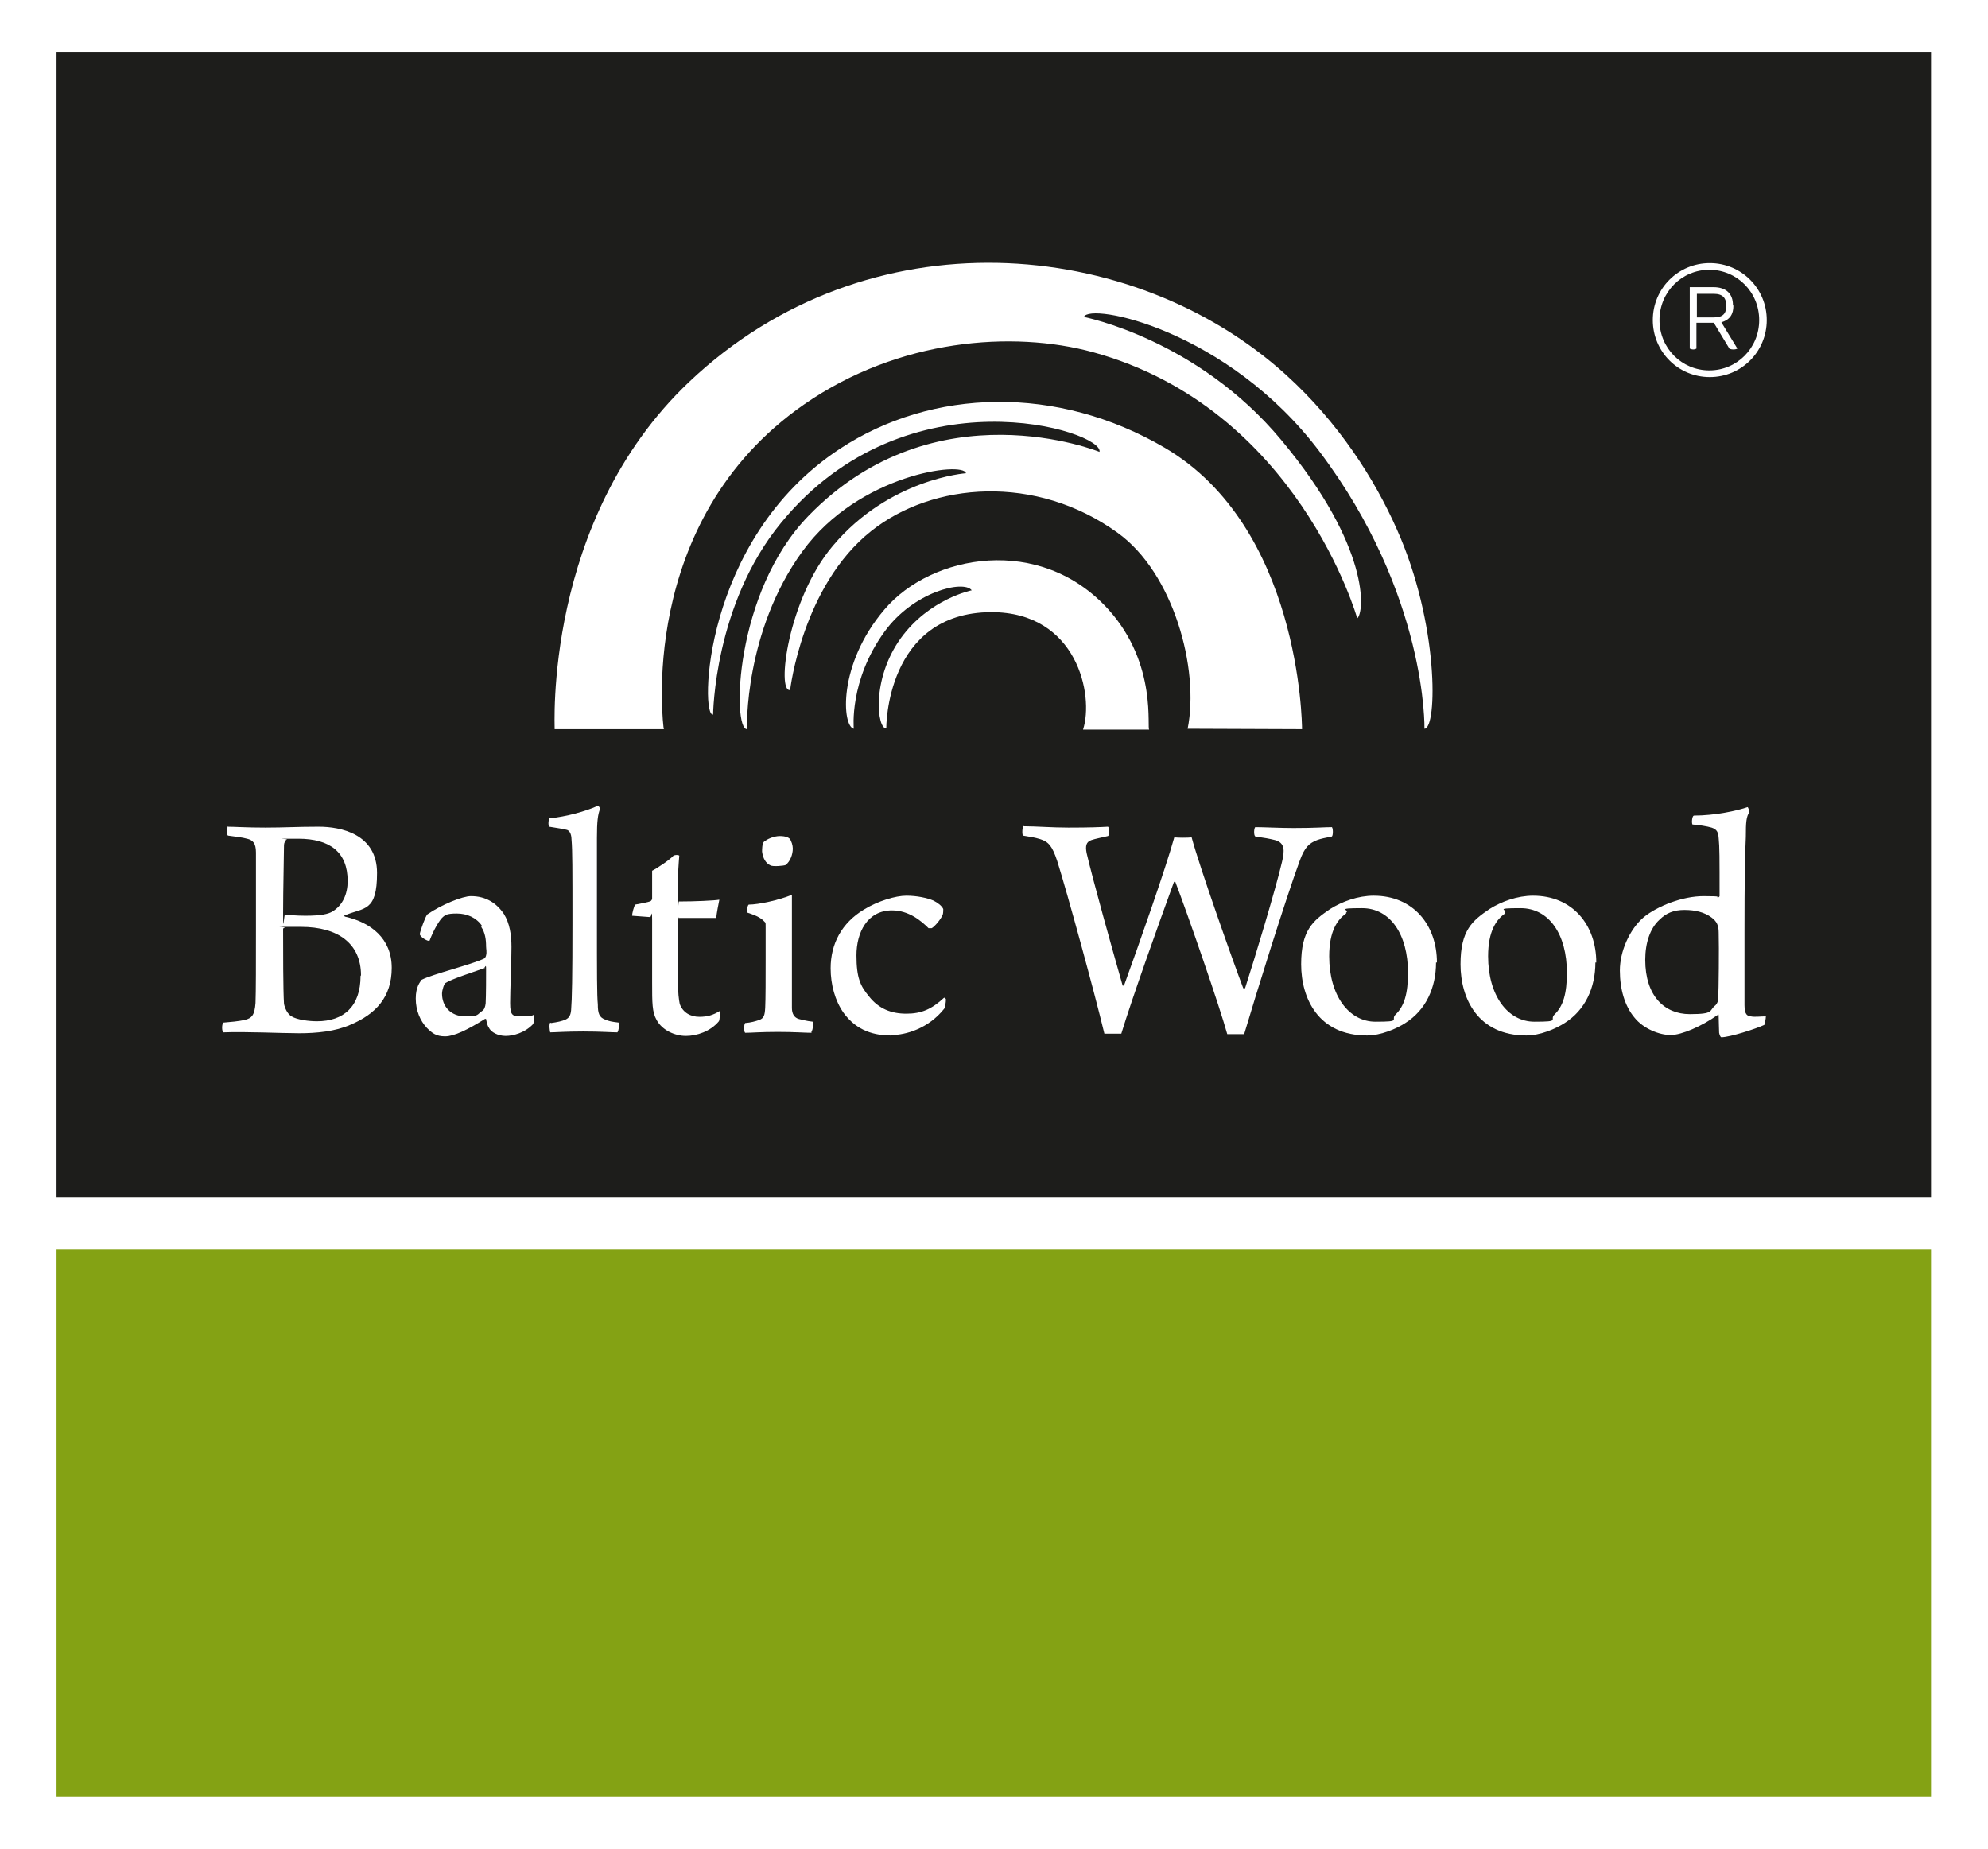<?xml version="1.0" encoding="UTF-8"?> <svg xmlns="http://www.w3.org/2000/svg" id="Layer_1" version="1.1" viewBox="0 0 446.6 415.4"><defs><style> .st0 { fill: #1d1d1b; } .st1 { fill: #fff; } .st2 { fill: #84a214; } </style></defs><rect class="st1" width="446.6" height="415.4"></rect><polygon class="st1" points="12.8 268.8 12.7 280.9 433.9 280.8 433.9 268.8 12.8 268.8"></polygon><rect class="st0" x="12.7" y="11.8" width="421.1" height="257.1"></rect><rect class="st2" x="12.7" y="280.7" width="421.1" height="122.8"></rect><path class="st1" d="M51,185.7c1.7,0,4.2.2,8.6.2s7.1-.2,12-.2,13.1,1.6,13.1,10.4-2.9,7.7-7.2,9.5c-.2,0-.2.2,0,.3,5.8,1.3,10.5,4.9,10.5,11.5s-3.6,10.4-9.3,12.8c-3.4,1.5-7.6,1.9-11.5,1.9s-12.1-.4-17-.2c-.4-.2-.4-1.9,0-2.2,1.3-.1,3.5-.3,4.8-.6,1.6-.4,2.2-1.1,2.4-3.8.1-2.4.1-8.9.1-16.9s0-14.1,0-16.9c0-2.1-.7-2.8-2-3.1-1-.3-2.9-.5-4.3-.7-.3-.2-.2-1.9,0-2.1M64.4,188.6c-.3.1-.6.8-.6,1.2,0,2.2-.2,10.1-.2,15.3s.2.4.4.4c.8,0,2.5.2,4.6.2,3.6,0,5.1-.4,6-.9,2.4-1.4,3.5-4,3.5-6.9,0-6.5-4-9.5-11.1-9.5s-1.9,0-2.6.2M81.1,219.1c0-7.1-5.1-10.9-13.5-10.9s-3.1,0-3.6.2c-.2,0-.4.1-.4.3,0,4.7,0,13.8.2,16.8.2,1,.8,2.3,1.7,2.8,1.3.8,4,1.1,5.7,1.1,6,0,9.8-3.3,9.8-10.2"></path><path class="st1" d="M108.3,208c-1.3-1.9-3.4-2.8-5.7-2.8s-2.6.4-3,.7c-.8.6-2.2,3-3.1,5.4-.2.3-2.2-.8-2.2-1.5.2-1,1.3-4,1.7-4.4,3.2-2.2,7.9-4.1,9.8-4.1,3.3,0,5.7,1.5,7.4,4,1.3,2.1,1.7,4.7,1.7,7.4,0,3.9-.3,9.6-.3,12.6s.6,3,2.8,3,1.7,0,2.6-.4c0,.3,0,2-.3,2.2-1.8,1.9-4.4,2.6-6.1,2.6s-3.3-.8-3.8-1.9c-.3-.4-.5-1.3-.6-1.9,0,0-.2-.1-.3,0-3.8,2.4-6.9,3.9-8.9,3.9s-2.9-.7-4.1-1.9c-1.5-1.6-2.5-3.9-2.5-6.6s1-3.7,1.3-4.2c2.5-1.3,11.2-3.4,14.1-4.8.1,0,.4-.5.4-.7.2-.7,0-1.5,0-2,0-1.5-.2-3.1-1.1-4.4M109,217.4c-2.8,1-7.5,2.5-8.9,3.4-.3.1-.8,1.6-.8,2.4,0,2.9,2,5.1,5.2,5.1s2.6-.4,3.8-1.2c.5-.3.7-.9.8-1.7.1-1.6.1-6.4.1-7.7s-.2-.4-.4-.3"></path><path class="st1" d="M123.8,229.8c1.4-.2,2.4-.4,3.3-.8.8-.4,1.1-1,1.2-2.1.2-2.4.3-7.5.3-19.7s0-16.2-.2-18.5c0-.8-.2-2.1-1.1-2.3-.7-.2-2.1-.4-3.9-.7-.3-.2-.2-1.6,0-1.9,3.7-.3,8.3-1.6,10.9-2.8.2,0,.5.5.5.7-.5,1.3-.7,2.8-.7,6.5,0,3.8,0,12.2,0,18.6,0,11.7,0,16.8.2,18.8,0,2,.3,2.9,1.6,3.4.9.4,1.5.5,3.1.7.2.4,0,1.8-.3,2.2-1.3,0-3.7-.2-7.7-.2s-6.4.2-7.4.2c-.1-.4-.3-1.7,0-2.2"></path><path class="st1" d="M152.6,206c-.1,0-.3.3-.3.4,0,3.5,0,10.1,0,13.7,0,3,.2,4.4.4,5.4.7,2,2.5,2.9,4.4,2.9s3.1-.4,4.6-1.3c.1.2,0,2-.2,2.3-1.9,2.3-5,3.3-7.4,3.3s-5.3-1.2-6.6-3.6c-1-1.8-1-3.7-1-8.5s0-10.9,0-13.9-.1-.6-.5-.7l-4-.3c0-.5.4-2.1.7-2.5,1-.2,2.9-.5,3.5-.8,0,0,.3-.3.3-.5v-6.3c1.2-.6,4-2.5,4.8-3.4.4-.2,1.1-.2,1.3,0-.1,1.3-.4,4.6-.4,9.8s.2.5.3.5c3.6,0,8-.2,9.1-.4-.2,1-.6,3-.7,4.1-1.9,0-5.7,0-8.5,0"></path><path class="st1" d="M182.3,232c-1.4,0-3.8-.2-7.6-.2s-6,.2-7.3.2c-.3-.2-.3-1.9,0-2.2,1.3-.1,2.3-.4,3.2-.7,1-.4,1.2-1,1.3-2.7.1-1.9.1-6.8.1-10.9s0-5.6,0-7.1,0-1-.5-1.6c-.8-.8-2.1-1.3-3.6-1.8-.2-.3,0-1.6.3-1.8,2.2,0,6.8-1,9.7-2.2,0,3.4,0,8.5,0,13s0,9.1,0,12.4c0,1.3.5,2.2,1.6,2.5,1,.2,1.4.4,3.1.6.2.4,0,1.9-.3,2.2M176.5,194.3c-.4.2-2.9.4-3.4.1-1.1-.5-1.7-1.6-1.9-3.1,0-.4,0-1.8.4-2.2.7-.6,2.2-1.3,3.6-1.3s2,.4,2.2.6c.4.5.7,1.5.7,2.2,0,1.4-.6,2.9-1.6,3.7"></path><path class="st1" d="M200.1,232.6c-4.8,0-8.2-1.8-10.6-5.1-1.9-2.7-2.9-6.3-2.9-10,0-5.5,2.5-10.2,7.5-13.2,3.1-1.9,7.1-3.1,9.5-3.1s4.7.5,6.1,1.1c1,.5,1.9,1.2,2.2,1.9,0,.2,0,.9-.1,1.2-.4,1.1-1.9,2.8-2.5,3.1-.1,0-.6,0-.7,0-1.6-1.6-4.4-4-8.2-4-5.6,0-8,5-8,10.1s.9,6.9,2.8,9.2c2.2,2.8,5,3.9,8.4,3.9s5.7-1,8.5-3.6c0,0,.4.2.4.4,0,.6-.2,1.9-.4,2.1-3.6,4.5-8.7,5.9-11.8,5.9"></path><path class="st1" d="M230,185.6c2.7,0,6.3.3,10,.3,4.8,0,7.1-.1,8.9-.2.3.1.4,1.9,0,2.1-1.7.4-2.8.6-3.7.9-1.2.4-1.4,1.3-1.1,2.9,1.5,6.4,5.6,21,8.1,29.8,0,0,.1,0,.3,0,3.2-8.8,9.3-26.1,11.3-33.3,1,.1,3,.1,3.9,0,1.8,6.7,9.2,27.6,11.6,33.9,0,0,.3,0,.4,0,2-6.2,6.9-22.3,8.3-28.4.6-2.5.7-4.3-1.6-4.9-1.2-.3-2.3-.5-4.4-.8-.4-.3-.3-1.9,0-2.1,1.8,0,5.6.2,8.6.2,4.9,0,7-.2,8.6-.2.3.2.3,1.9,0,2.1-1.5.3-2.5.5-3.3.8-1.8.7-2.8,1.6-3.9,4.6-3.2,8.7-9.8,29.9-12.5,39-.7,0-3.1,0-3.8,0-1.7-6.2-8.9-27-11.7-34.3,0,0-.2,0-.3.2-3.4,9.3-9.5,26.4-11.8,34-.7,0-3.1,0-3.8,0-2.2-9.2-8.3-31.5-10.6-38.8-1.1-3.3-1.9-4.3-3.8-4.9-1.3-.4-2.1-.5-3.9-.8-.2-.3-.2-1.9.2-2.2"></path><path class="st1" d="M322.6,216.2c0,5.7-2.3,10.7-6.9,13.6-2,1.3-5.5,2.8-8.6,2.8-10.9,0-14.8-8.3-14.8-16s2.7-9.8,6.5-12.4c2.7-1.7,6.3-3,9.8-3,8.9,0,14.2,6.6,14.2,15M302.4,205.2c-1.9,1.3-3.8,3.9-3.8,9.6,0,8.8,4.4,14.7,10.4,14.7s3.3-.4,4.5-1.6c2-1.9,2.8-4.8,2.8-9.4,0-8.6-4-14.5-10.3-14.5s-2.6.4-3.6,1"></path><path class="st1" d="M358.4,216.2c0,5.7-2.3,10.7-6.9,13.6-2,1.3-5.5,2.8-8.6,2.8-10.9,0-14.8-8.3-14.8-16s2.7-9.8,6.5-12.4c2.7-1.7,6.3-3,9.8-3,8.9,0,14.2,6.6,14.2,15M338.1,205.2c-1.9,1.3-3.8,3.9-3.8,9.6,0,8.8,4.4,14.7,10.4,14.7s3.3-.4,4.5-1.6c2-1.9,2.8-4.8,2.8-9.4,0-8.6-4-14.5-10.4-14.5s-2.6.4-3.6,1"></path><path class="st1" d="M396.4,230.2c-1.9.9-7.8,2.8-9.7,2.8-.2,0-.4-.5-.5-1,0-.6-.1-2.5-.1-3.6s-.2-.3-.4-.3c-3.4,2.4-7.9,4.4-10.4,4.4s-6.1-1.4-8.1-3.9c-2.2-2.6-3.3-6.4-3.3-10.6s2.1-9.2,5.4-12c3.1-2.5,8.7-4.7,13.4-4.7s2.5.2,3.3.3c0,0,.3-.2.3-.3,0-8.7,0-11.1-.2-13-.1-1.4-.4-2-1.6-2.4-1-.3-2.9-.6-4.3-.7-.2-.4-.1-1.8.3-2,4.8,0,9.8-1.1,12.1-1.9.1,0,.4.8.4,1.1-.7,1.1-.8,2.2-.8,5.6-.2,4-.3,9.8-.3,21.4s0,14.7,0,16.4c0,2.2.7,2.4,1.4,2.5.9.2,2.2,0,3.4,0,0,.4-.2,1.7-.4,2M372.8,206.6c-2.1,1.9-3.2,5.2-3.2,9,0,8.1,4.3,12.2,10,12.2s4.2-.8,5.8-2c.4-.4.6-1,.6-1.6.1-1.8.2-11.3.1-14.7,0-1.6-.4-2.5-1.6-3.4-1.6-1.2-3.7-1.7-6.1-1.7s-4.1.7-5.6,2.2"></path><path class="st1" d="M149.2,163.8s-24.6,0-24.6,0c.1,0-2.7-46.8,30.2-78,40.2-38.1,99.8-32.7,134.1-1.6,11.8,10.7,19.9,23.4,24.9,34.7,9.5,21.2,9.1,44.8,6.2,44.8,0,0,.7-30.1-23.6-62.3-20.7-27.4-51.7-33.5-52.9-30.2,0,0,25.4,4.9,44.3,27.6,20.2,24.2,18.7,38.8,17.1,40.1,0,0-13.3-47.2-59.4-59.8-18-4.9-43.6-3-64.8,11.7-38.1,26.4-31.6,72.9-31.6,72.9"></path><path class="st1" d="M292.5,163.8c0-1.5-.5-45.4-30.8-63.2-24.2-14.2-52.3-13.4-73,.2-31.1,20.4-31.4,60.6-28.5,59.7,0,0,.2-24.8,15.3-43.1,28.4-34.6,72.6-20.5,71.5-15.9,0,0-36.9-15-65.4,14.4-16.7,17.2-17.1,47.9-13.8,47.9,0,0-.7-21.9,12.5-40,12.7-17.4,36.2-20.2,36.7-17.5,0,0-17.2,1.2-29.9,16.3-10.1,11.9-12.7,33-9.6,32.4,0,0,2.7-23.4,18.2-35.7,13.8-11,37-12.9,55.4.4,12.5,9,18.4,30.5,15.7,44"></path><path class="st1" d="M258.2,163.9c-.7.2,2-14.6-9.2-27-15.3-16.9-39.8-12.4-50.3,0-10.6,12.4-9.5,26.3-6.9,26.8,0,0-1.1-10.8,6.9-21.8,6.5-9,17.8-11.7,19.6-9.3,0,0-9.5,1.9-15.9,10.7-6.8,9.4-5.3,20.6-3.3,20.3,0,0-.2-26,23.6-26.1,19.3,0,23.1,18.7,20.6,26.4h15s0,0,0,0Z"></path><path class="st1" d="M371.3,71.9c0-7.1,5.7-12.8,12.8-12.8s12.8,5.7,12.8,12.8-5.7,12.8-12.8,12.8-12.8-5.7-12.8-12.8ZM372.8,71.9c0,6.3,5,11.3,11.2,11.3s11.2-5,11.2-11.3-5-11.3-11.2-11.3-11.2,5-11.2,11.3ZM389.4,68.7c0,1.8-.7,3.1-2.7,3.7l3.6,5.9s-.3.2-.9.2-.9-.2-.9-.2l-3.5-5.8h-3.9v5.8s-.3.2-.7.2-.8-.2-.8-.2v-13.8h5.3c2.9,0,4.4,1.5,4.4,4h0ZM385,71.3c2.1,0,2.8-.9,2.8-2.6s-.7-2.7-2.8-2.7h-3.8v5.3h3.8Z"></path></svg> 